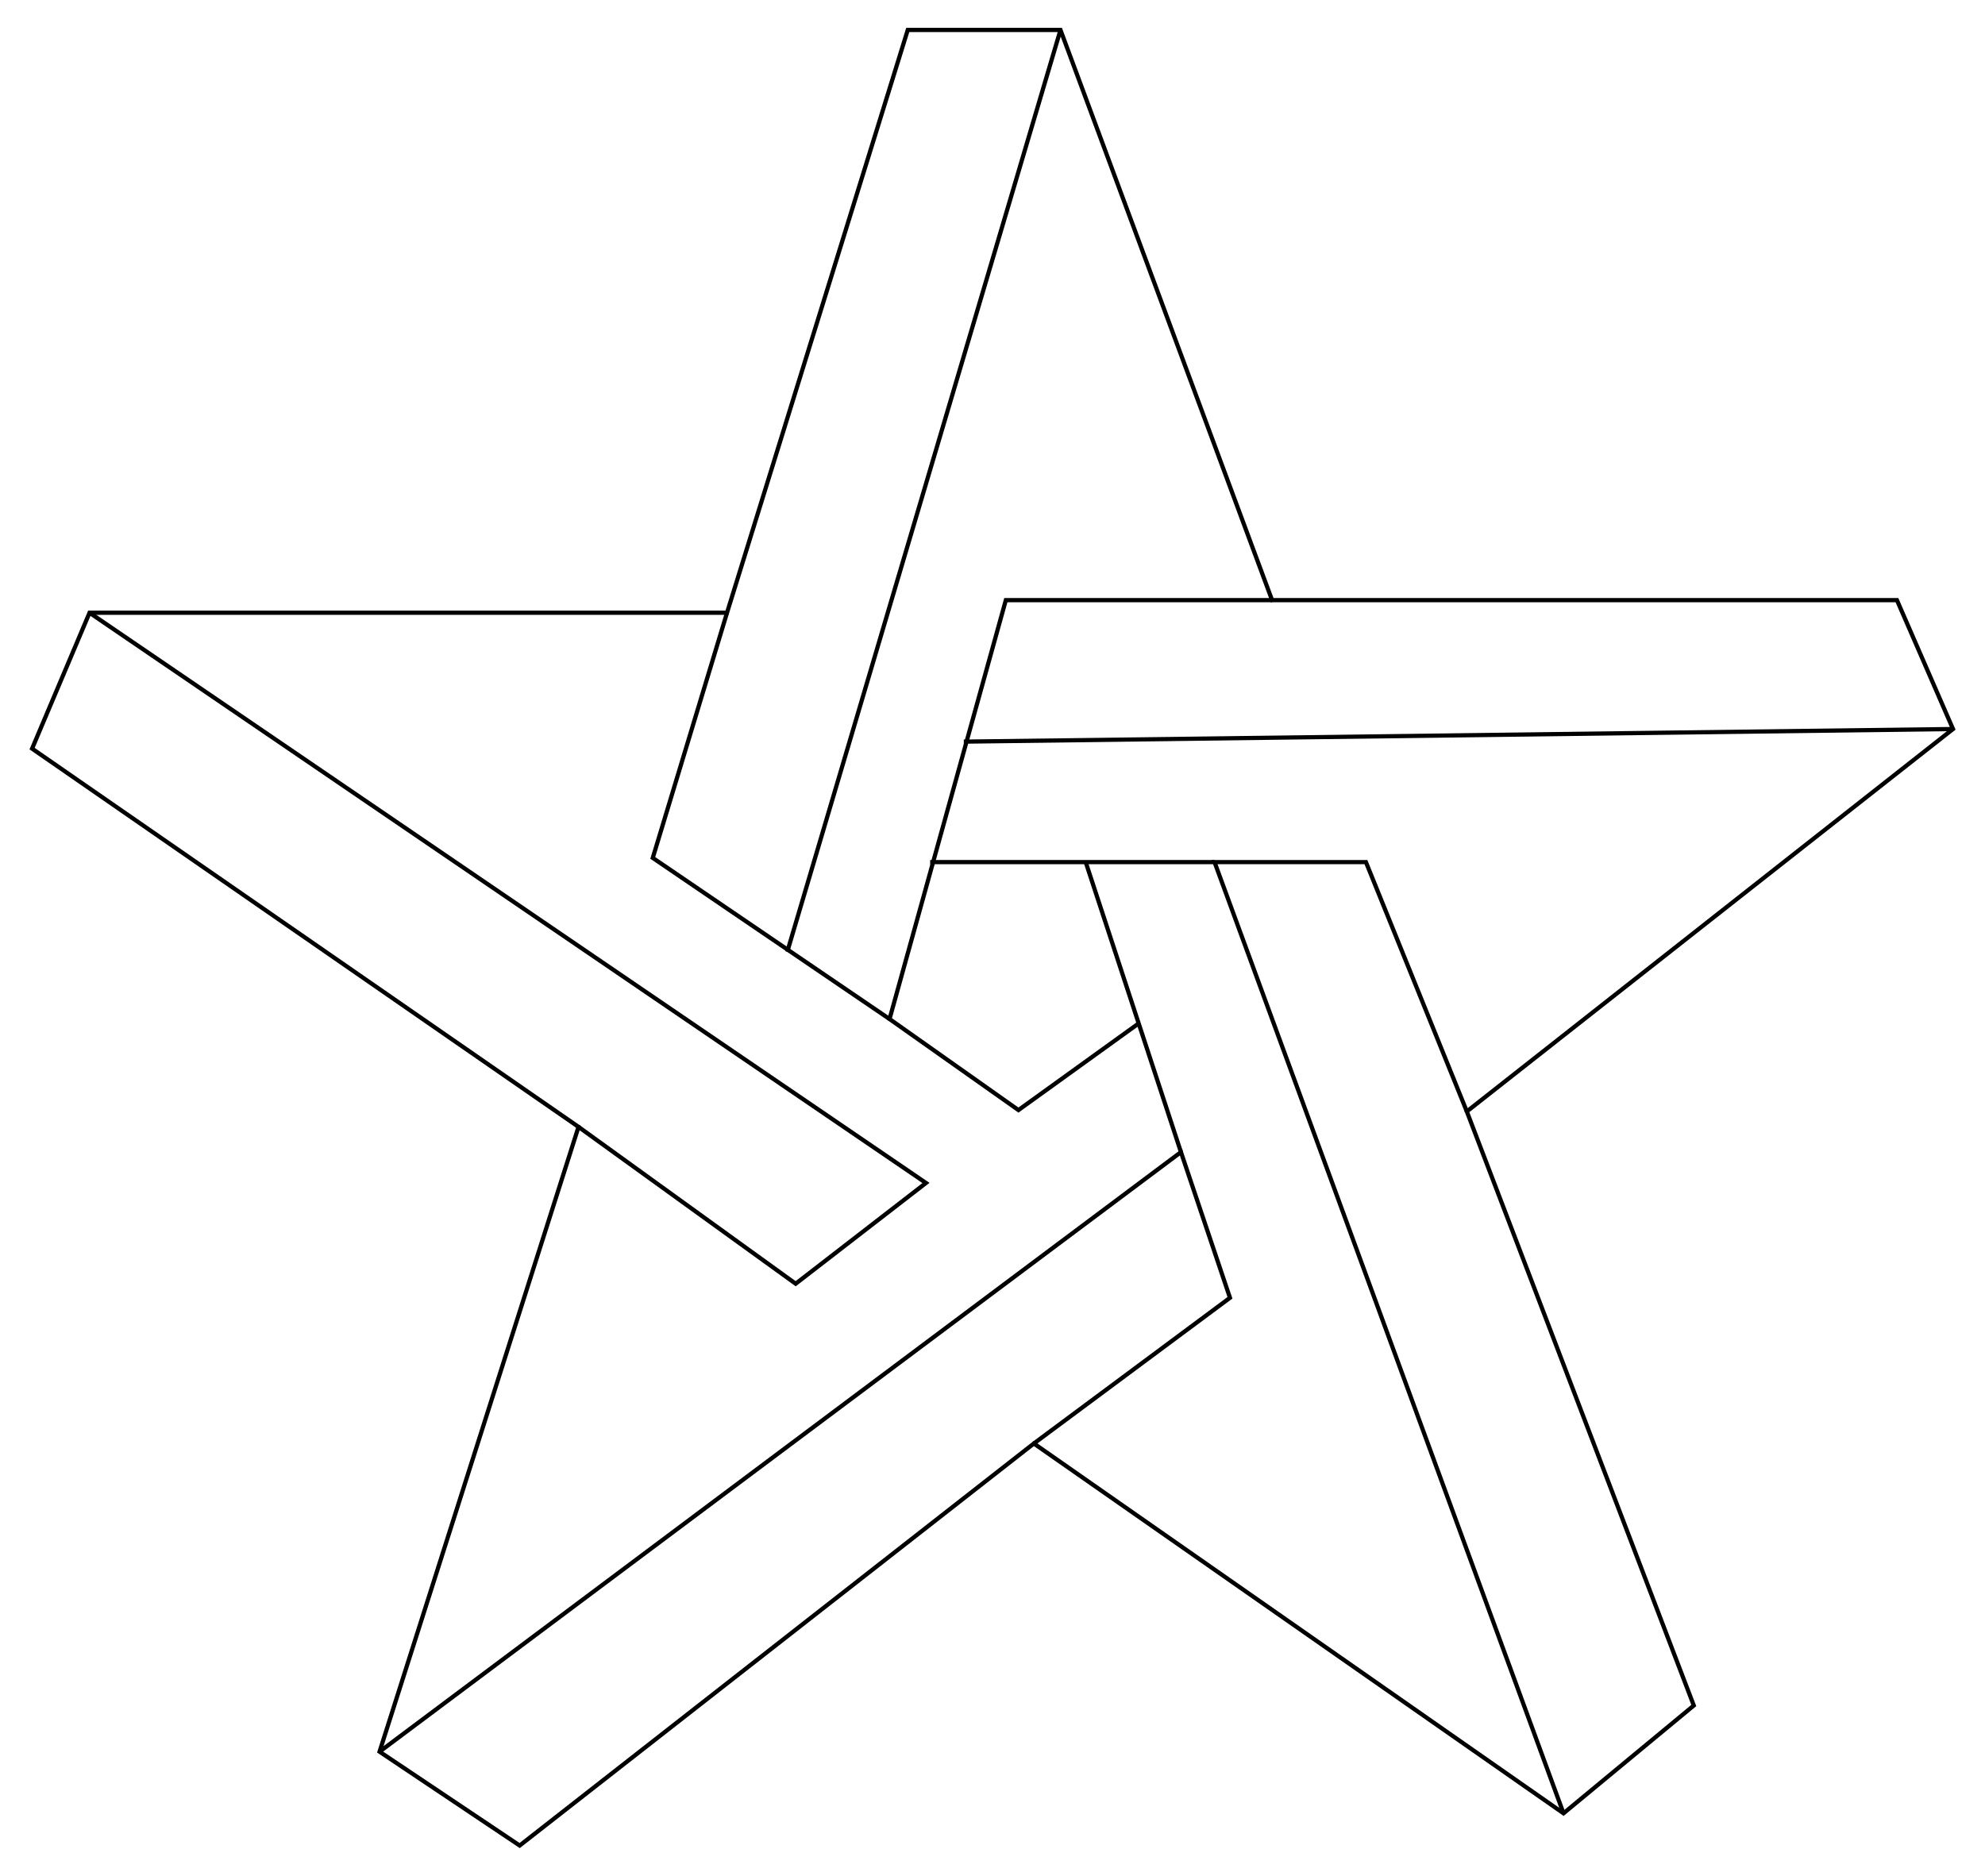 <?xml version="1.0" encoding="UTF-8"?>
<svg enable-background="new 0 0 1749.117 1653.254" version="1.1" viewBox="0 0 1749.1 1653.3" xml:space="preserve" xmlns="http://www.w3.org/2000/svg">
<g fill="none" stroke="#000" stroke-miterlimit="10" stroke-width="3.704">
	<polygon points="78.892 539.99 640.62 539.99 799.88 26.41 934.45 26.41 1120.9 528.88 1671.5 528.88 1720.9 642.46 1292.5 979.5 1492.5 1503 1377.7 1598 910.99 1272.1 457.9 1626.4 334.45 1543.7 509.76 993.08 28.274 659.74"/>
	<polyline points="78.892 539.99 815.93 1042.5 701.11 1131.3 509.76 993.08"/>
	<polyline points="334.45 1543.7 1040.6 1015.3 1083.8 1143.7 910.99 1272.1"/>
	
		<line x1="1040.6" x2="956.67" y1="1015.3" y2="759.74"/>
	<polyline points="1003.6 901.72 897.41 978.26 783.83 898.02 886.3 528.88 1120.9 528.88"/>
	
		<line x1="849.26" x2="1720.9" y1="653.57" y2="642.46"/>
	<polyline points="640.62 539.99 575.19 756.04 783.83 898.02"/>
	
		<line x1="934.45" x2="693.71" y1="26.41" y2="838.76"/>
	<polyline points="1377.7 1598 1070.2 759.74 1203.6 759.74 1292.5 979.5"/>
	
		<line x1="1070.2" x2="819.63" y1="759.74" y2="759.74"/>
</g>
</svg>

